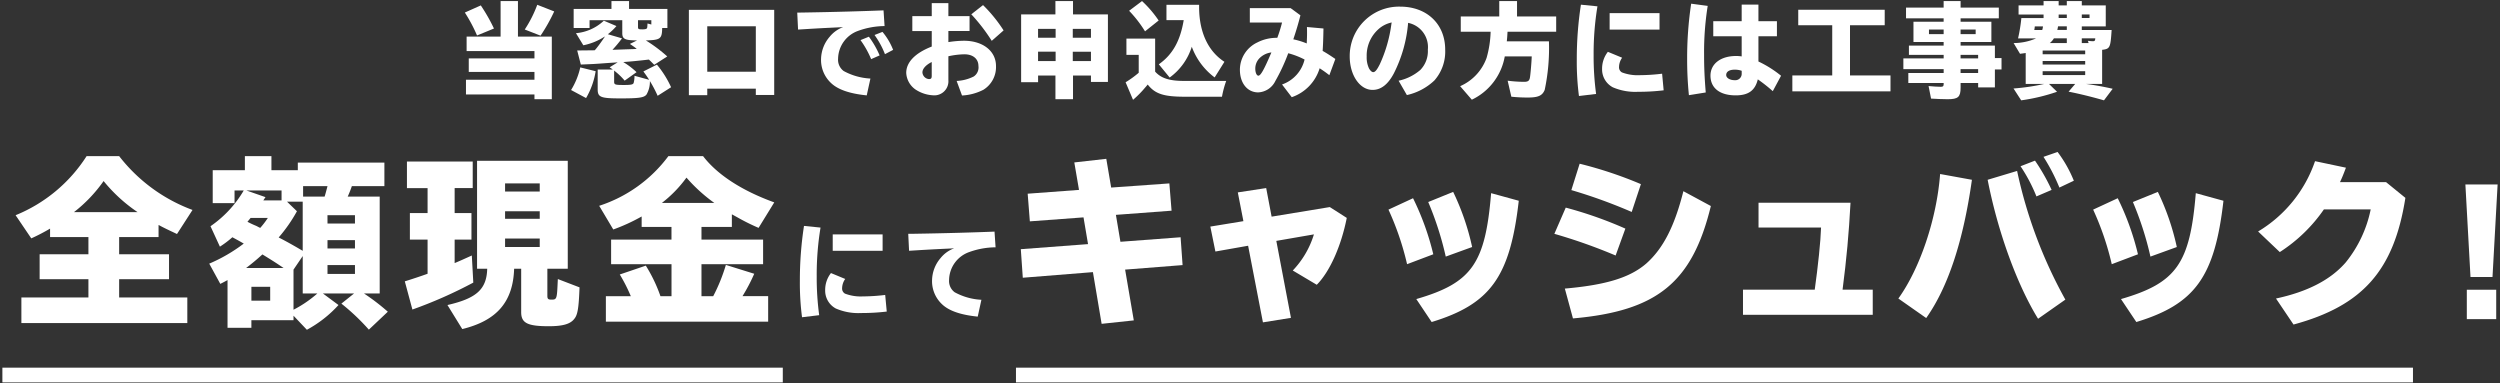 <svg id="レイヤー_1" data-name="レイヤー 1" xmlns="http://www.w3.org/2000/svg" width="339" height="52" viewBox="0 0 339 52">
  <rect x="0" y="0" width="339" height="52" fill="#333333" stroke="none"/>
  <defs>
    <style>
      .cls-1 {
        fill: #fff;
      }
    </style>
  </defs>
  <g>
    <g>
      <path class="cls-1" d="M64.685,4.81A20.839,20.839,0,0,0,63.032,1.7L65.2.733l.28.434a23.738,23.738,0,0,1,1.5,2.7Zm10.141.154v8.488H72.473v-.644H63.186v-2h9.287V9.754H63.564V7.919h8.909V6.925h-9.2V4.964h4.608V.145h2.353V4.964ZM71.156,4A16.119,16.119,0,0,0,72.851.649l2.3.9A23.912,23.912,0,0,1,73.3,4.837Z"/>
      <path class="cls-1" d="M77.437,12.206a9.909,9.909,0,0,0,1.247-3.068l2.087.518a10.467,10.467,0,0,1-1.3,3.642ZM89.792,3.8c-.028,1.471-.224,1.625-2.213,1.681a20.3,20.3,0,0,1,2.9,2.171L88.713,8.788l-.5-.5-.224-.211c-1.317.155-2.633.281-3.474.337.07.042.14.084.2.126a10.1,10.1,0,0,1,1.6,1.246l-1.611,1.149a8.631,8.631,0,0,0-1.3-1.261l-.127-.112v1.513c0,.406.127.448,1.317.448.981,0,1.247-.056,1.331-.28a3.733,3.733,0,0,0,.112-.967l1.989.547c-.238-.378-.434-.658-.784-1.135l1.834-.924A13.552,13.552,0,0,1,91,11.828L89.176,12.99a16.71,16.71,0,0,0-1.051-2,3.45,3.45,0,0,1-.462,1.835c-.336.42-1.037.518-3.516.518-2.7,0-3.1-.154-3.1-1.233V9.432H83.1c-.168-.126-.238-.168-.434-.308l1.092-.672c-.728.056-1.246.084-1.47.1-1.653.126-1.709.126-3.53.2l-.49-1.905c.868-.014,1.2-.014,2.381-.029.07-.083.14-.167.2-.237.378-.463.812-1.079,1.12-1.541l.057-.1A8.3,8.3,0,0,1,79.1,6.14L78.1,4.5a6.321,6.321,0,0,0,3.781-1.694l1.709.728a7.924,7.924,0,0,1-1.162,1.107l1.919.56a18.245,18.245,0,0,1-1.3,1.555c.687-.028,1.317-.042,1.527-.056,1.219-.042,1.429-.042,1.765-.071-.238-.2-.434-.336-.924-.672l.966-.476c-1.611-.014-1.975-.182-2-.924V2.736H79.945V3.8H77.788V1.209h5.126V.145H85.3V1.209h5.2V3.8ZM88.321,2.736H86.514v.939c0,.266.084.308.589.308.322,0,.532-.042.6-.126s.07-.14.1-.672l.518.14Z"/>
      <path class="cls-1" d="M104.982,12.878h-2.493v-.855H95.905v.883H93.412V1.336h11.57ZM95.905,9.726h6.584V3.563H95.905Z"/>
      <path class="cls-1" d="M108.882,1.7c4.286-.07,8.18-.182,10.926-.294l.14,2.129a10.743,10.743,0,0,0-3.572.644,4.08,4.08,0,0,0-2.731,3.782,1.89,1.89,0,0,0,.756,1.667,8.41,8.41,0,0,0,3.628,1.023l-.5,2.283c-2.354-.238-3.937-.8-4.861-1.695a4.278,4.278,0,0,1-1.331-3.292,4.746,4.746,0,0,1,1.149-2.941,4.252,4.252,0,0,1,1.849-1.331l-.5.028c-2.438.112-3.894.2-5.618.308l-.111-2.3Zm9.245,6.318a12.6,12.6,0,0,0-1.443-2.578l1.135-.462a12.212,12.212,0,0,1,1.457,2.535ZM120,7.345a11.545,11.545,0,0,0-1.415-2.6l1.079-.421a8.72,8.72,0,0,1,1.443,2.438Z"/>
      <path class="cls-1" d="M128.6.425V2.19h2.871V4.208H128.6v1.5a14.394,14.394,0,0,1,2.115-.182c2.563,0,4.342,1.4,4.342,3.418a3.619,3.619,0,0,1-1.695,3.222,7.112,7.112,0,0,1-2.913.784l-.729-1.975a5.75,5.75,0,0,0,2.312-.6,1.467,1.467,0,0,0,.644-1.429c0-.967-.742-1.583-1.905-1.583a10.778,10.778,0,0,0-2.171.266v3.236a1.91,1.91,0,0,1-2.073,2.059,4.758,4.758,0,0,1-2.423-.813,2.922,2.922,0,0,1-1.219-2.227c0-1.442,1.2-2.689,3.46-3.571v-2.1h-2.634V2.19h2.634V.425ZM126.342,8.41c-.813.406-1.261.924-1.261,1.414a.973.973,0,0,0,.868.9c.309,0,.393-.1.393-.449Zm8.138-2.872a24.343,24.343,0,0,0-2.773-3.6L133.3.691a19.683,19.683,0,0,1,2.788,3.432Z"/>
      <path class="cls-1" d="M143.114.145H145.5V1.952h4.734v9.161h-2.3v-.868H145.5v3.207h-2.382V10.245h-2.353v.9h-2.3V1.952h4.65Zm-2.353,4.973h2.382V3.913h-2.382Zm0,3.166h2.382V7.009h-2.382Zm7.172-4.371h-2.465V5.118h2.465Zm0,3.1h-2.465V8.284h2.465Z"/>
      <path class="cls-1" d="M156.637,9.712c.813.911,1.975,1.275,4.021,1.261h5.616a13.281,13.281,0,0,0-.574,2.143h-5.155c-2.773-.014-3.921-.392-4.916-1.653-.07.084-.224.28-.308.365a13.955,13.955,0,0,1-1.681,1.708l-1.009-2.381a13.294,13.294,0,0,0,1.779-1.289V7.443h-1.667V5.23h3.894ZM155.265,4.25a16.493,16.493,0,0,0-2.158-2.788L154.858.145a15.066,15.066,0,0,1,2.256,2.633ZM162.6,1.014c.015,3.347,1.219,5.939,3.433,7.367L164.706,10.5a9.1,9.1,0,0,1-3.1-4.161,8.172,8.172,0,0,1-3,4.175l-1.47-1.793c1.862-1.317,2.9-3.152,3.376-5.995h-2.34V.649H162.6Z"/>
      <path class="cls-1" d="M175.007,1.1l1.331.98c-.28,1.093-.56,2.045-.966,3.25a10.617,10.617,0,0,1,1.821.56c.028-.672.042-.938.042-1.387,0-.266,0-.476-.014-.84l2.241.2c-.028,1.513-.056,2.2-.112,3.04.616.35.994.6,1.723,1.092l-.813,2.2c-.49-.377-.686-.518-1.316-.938a5.985,5.985,0,0,1-3.782,3.922l-1.317-1.723A4.735,4.735,0,0,0,176.9,8.073a10.806,10.806,0,0,0-2.214-.854,25.239,25.239,0,0,1-1.751,3.768,2.717,2.717,0,0,1-2.325,1.541c-1.471,0-2.479-1.261-2.479-3.068a4.1,4.1,0,0,1,2.353-3.7,5.687,5.687,0,0,1,2.718-.63,19.139,19.139,0,0,0,.644-2.073h-4.37V1.1Zm-4.272,6.849a2.008,2.008,0,0,0-.518,1.359c0,.532.182.953.42.953.308,0,.757-.785,1.765-3.152A2.746,2.746,0,0,0,170.735,7.947Z"/>
      <path class="cls-1" d="M189.651,10.945a6.664,6.664,0,0,0,2.942-1.457,3.647,3.647,0,0,0,1.023-2.759A3.348,3.348,0,0,0,190.94,3.1a18.506,18.506,0,0,1-1.933,6.849c-.8,1.513-1.751,2.241-2.885,2.241-1.738,0-3.1-2-3.1-4.538A6.687,6.687,0,0,1,189.862.9c3.628,0,6.106,2.368,6.106,5.828a5.923,5.923,0,0,1-1.47,4.188,7.915,7.915,0,0,1-3.726,1.975Zm-.939-7.9a3.932,3.932,0,0,0-1.54.7,4.8,4.8,0,0,0-1.849,3.936,3.485,3.485,0,0,0,.308,1.583c.168.308.392.518.575.518.265,0,.518-.322.9-1.078a18.948,18.948,0,0,0,1.568-5.449Z"/>
      <path class="cls-1" d="M204.421,4.305c-.028.477-.042.785-.1,1.3h5.715a27.342,27.342,0,0,1-.575,6.583c-.322.785-.869,1.037-2.311,1.037a20.533,20.533,0,0,1-2.213-.112l-.5-2.171a18.077,18.077,0,0,0,2.228.154c.532,0,.728-.14.8-.616.07-.421.21-1.989.238-2.83h-3.656a8.043,8.043,0,0,1-4.468,5.869l-1.583-1.834a6.613,6.613,0,0,0,3.586-3.839,14.169,14.169,0,0,0,.547-3.544h-4.049V2.232H203.3V.145h2.409V2.232h5.309V4.305Z"/>
      <path class="cls-1" d="M214.106,13.018a35.823,35.823,0,0,1-.294-4.945,48.206,48.206,0,0,1,.561-7.438l2.241.224a39.411,39.411,0,0,0-.519,6.612,38.145,38.145,0,0,0,.336,5.267Zm11.486-.77a29,29,0,0,1-3.487.2,7.672,7.672,0,0,1-3.418-.616,2.741,2.741,0,0,1-1.443-2.48,3.693,3.693,0,0,1,.785-2.325l1.932.8a2.213,2.213,0,0,0-.419,1.233.786.786,0,0,0,.391.757,5.977,5.977,0,0,0,2.409.377,26.015,26.015,0,0,0,3.04-.2Zm-.56-10.464V4.011h-6.766V1.784Z"/>
      <path class="cls-1" d="M229.016,12.906a47.977,47.977,0,0,1-.238-4.917A49,49,0,0,1,229.324.5L231.565.8a39.55,39.55,0,0,0-.49,6.612c0,1.737.056,3.068.224,5.127ZM238.443.622V2.876h2.508V4.922h-2.508V8.339a15.025,15.025,0,0,1,3.068,1.933L240.39,12.36a22.487,22.487,0,0,0-2.031-1.6c-.364,1.513-1.275,2.171-3,2.171-2.157,0-3.418-.995-3.418-2.675,0-1.6,1.387-2.662,3.46-2.662a4.654,4.654,0,0,1,.77.056V4.922h-3.852V2.876h3.852V.622ZM236.174,9.6a2.809,2.809,0,0,0-.938-.154c-.729,0-1.163.266-1.163.728,0,.393.5.7,1.148.7a.866.866,0,0,0,.953-.882Z"/>
      <path class="cls-1" d="M250.86,10.23h5.491v2.158H243.043V10.23h5.408V3.423h-4.609v-2.1h11.724v2.1H250.86Z"/>
      <path class="cls-1" d="M263.557,2.484h-5.1V1.028h5.1V.145h2.3v.883h5.183V2.484h-5.183v.463h4.174V5.692h-4.174v.49h4.65V7.877h.9V9.418h-.9v2.437h-2.269v-.6h-2.381v.63c0,1.275-.336,1.569-1.765,1.569-.616,0-1.611-.042-2.241-.084l-.337-1.7c.631.056,1.276.1,1.654.1.308,0,.392-.083.392-.364v-.154h-4.791V9.9h4.791V9.376h-5.463V7.919h5.463V7.443H258.85V6.182h4.707v-.49h-4.091V2.947h4.091ZM261.568,4v.63h1.989V4Zm4.286.63H267.9V4h-2.045Zm2.381,3.292V7.443h-2.381v.476Zm0,1.976V9.376h-2.381V9.9Z"/>
      <path class="cls-1" d="M282.836,11.379c1.177.154,2.5.392,3.643.659L285.3,13.606c-1.554-.448-3.292-.882-4.8-1.176l.9-1.051h-3.558l1.093,1.065a25.792,25.792,0,0,1-4.861,1.162L273.032,12a28.439,28.439,0,0,0,4.16-.617h-2.508v-4.2c-.21.042-.364.056-.769.112l-.87-1.457a7.636,7.636,0,0,0,3.04-.63h-2.437a22.32,22.32,0,0,0,.448-2.76h3.012V1.966h-3.39V.733h3.39V.145h2.045V.733h1.106V.145h2.032V.733h3.25V3.577h-3.25v.49h4.047c-.153,2.41-.223,2.563-1.288,2.69v4.622Zm-5.911-7.312a1.9,1.9,0,0,0,.1-.49h-1.107a3.434,3.434,0,0,1-.07.49Zm.057,2.788v.5h5.77v-.5Zm0,1.9h5.77V8.27h-5.77Zm0,1.428h5.77V9.656h-5.77Zm3.277-4.342V5.2h-1.751a2.425,2.425,0,0,1-.56.644Zm0-1.779v-.49h-1.19a3.691,3.691,0,0,1-.1.49Zm0-1.625V1.966h-1.106v.476Zm2.032-.476v.476h1.05V1.966Zm.924,3.88-.1-.308c.224.028.518.056.659.056.266,0,.321-.056.349-.392h-1.834v.644Z"/>
      <path class="cls-1" d="M16.156,34.476h6.763v3.381H16.156v2.476H25.4v3.479H2.9V40.333H11.99V37.857H5.374V34.476H11.99V32.148h-5.2V31a26.576,26.576,0,0,1-2.548,1.323L2.114,29.183a20.66,20.66,0,0,0,9.631-8.014h4.411a22.445,22.445,0,0,0,9.949,7.3L24,31.731c-1.152-.539-1.716-.809-2.5-1.225v1.642H16.156Zm2.5-5.71a21.248,21.248,0,0,1-4.607-4.215,19.52,19.52,0,0,1-4.019,4.215Z"/>
      <path class="cls-1" d="M45.9,41.362a16.207,16.207,0,0,1-4.288,3.357L39.8,42.808v.612H34.088v1.03H30.853V37.98c-.318.172-.441.245-.98.515l-1.5-2.745a21.8,21.8,0,0,0,4.681-2.72c-.589-.343-1-.564-1.544-.858a13.453,13.453,0,0,1-1.691,1.275l-1.275-2.77a15.259,15.259,0,0,0,4.51-4.852h-1.25v1.716H28.844v-4.46h4.362V21.169h3.6v1.912h3.578v-1.03H52.124v3.186H47.713a15.093,15.093,0,0,1-.564,1.422h4.338V39.793H49.355a29.726,29.726,0,0,1,3.234,2.476L50.017,44.7a29.617,29.617,0,0,0-3.725-3.529l1.715-1.373H43.792ZM38.45,36.338c-.784-.539-1.5-1.005-2.867-1.838-.785.711-1.373,1.2-2.206,1.838Zm-.27-9.165V25.825H33.4l2.6.907-.294.441ZM33.99,29.55c-.049.049-.123.147-.27.319a1.123,1.123,0,0,1-.171.2,12.34,12.34,0,0,0,1.2.563c.293.147.367.2.539.27a11.335,11.335,0,0,0,1.029-1.348Zm.1,9.337v1.887h2.548V38.887Zm4.828-11.542,1.347,1.3A20.524,20.524,0,0,1,37.788,32.2c1.25.637,2.475,1.347,3.259,1.813V27.345Zm2.131,12.448V34.721L39.8,36.559V42a15.928,15.928,0,0,0,3.235-2.206ZM41.1,26.659h2.917c.1-.295.318-1.128.392-1.422H41.1Zm3.309,3.651h3.724V29.183H44.405Zm0,2.254v1.128h3.724V32.564Zm0,3.382v1.2h3.724v-1.2Z"/>
      <path class="cls-1" d="M61.65,28.889h2.28v3.6H61.65v3.186c.76-.319,1.25-.539,2.329-1.03l.2,3.676a60.5,60.5,0,0,1-8.258,3.652l-1.029-3.823c.809-.245,2.279-.735,3.088-1.029V32.491h-2.4v-3.6h2.4V25.507H55.181V21.9H64.1v3.6H61.65Zm12.572,11.2c0,.442.1.54.564.54.71,0,.735-.1.833-2.3l.024-.49,2.941,1.127c-.1,2.721-.245,3.7-.686,4.24-.54.735-1.568,1.029-3.5,1.029-2.892,0-3.726-.441-3.726-1.911V36.436h-.955c-.147,4.485-2.328,7.033-7.033,8.185l-2.01-3.259c3.97-.907,5.318-2.156,5.392-4.926H64.689V21.807h12.3V36.436H74.222ZM68.488,25.972h4.7v-1.1h-4.7Zm0,3.7h4.7V28.644h-4.7Zm0,3.823h4.7V32.344h-4.7Z"/>
      <path class="cls-1" d="M95.12,32.491h8.356v3.333H95.12v4.337h1.592a23.411,23.411,0,0,0,1.716-4.239l3.847,1.2a24.021,24.021,0,0,1-1.593,3.038h3.48v3.455H82.156V40.161h3.382a22.315,22.315,0,0,0-1.495-2.941l3.529-1.2a20.453,20.453,0,0,1,1.985,4.141h1.5V35.824H82.867V32.491h8.185V30.775H87.008V29.354a25.025,25.025,0,0,1-3.847,1.765L81.25,27.908a18.977,18.977,0,0,0,9.385-6.739h4.7c1.911,2.5,5.244,4.681,9.655,6.274L102.863,30.9A28.406,28.406,0,0,1,100,29.477l-.76-.417v1.715H95.12Zm1.739-4.975a22.052,22.052,0,0,1-3.774-3.431,16.808,16.808,0,0,1-3.332,3.431Z"/>
      <path class="cls-1" d="M108.756,43.018a35.823,35.823,0,0,1-.294-4.945,48.331,48.331,0,0,1,.56-7.438l2.242.224a39.306,39.306,0,0,0-.518,6.612,37.99,37.99,0,0,0,.336,5.267Zm11.487-.77a29.03,29.03,0,0,1-3.488.2,7.669,7.669,0,0,1-3.418-.616,2.743,2.743,0,0,1-1.443-2.48,3.693,3.693,0,0,1,.785-2.325l1.933.8a2.216,2.216,0,0,0-.421,1.233.788.788,0,0,0,.392.757,5.982,5.982,0,0,0,2.41.377,26.043,26.043,0,0,0,3.04-.2Zm-.561-10.464v2.227h-6.765V31.784Z"/>
      <path class="cls-1" d="M123.932,31.7c4.287-.07,8.181-.182,10.926-.294L135,33.535a10.75,10.75,0,0,0-3.573.644,4.08,4.08,0,0,0-2.731,3.782,1.89,1.89,0,0,0,.756,1.667,8.414,8.414,0,0,0,3.628,1.023l-.5,2.283c-2.353-.238-3.936-.8-4.861-1.7a4.281,4.281,0,0,1-1.33-3.292,4.75,4.75,0,0,1,1.148-2.941,4.252,4.252,0,0,1,1.849-1.331l-.5.028c-2.437.112-3.894.2-5.617.308l-.112-2.3Z"/>
      <path class="cls-1" d="M150.675,25.433l7.89-.563.3,3.7-7.548.564.613,3.651,8.16-.613.269,3.774-7.792.613,1.176,6.886-4.362.466L148.2,36.9l-9.509.76-.269-3.872,9.116-.686-.613-3.627-7.278.539-.294-3.749,6.96-.515-.637-3.725,4.337-.49Z"/>
      <path class="cls-1" d="M172.431,29.378l7.891-1.3,2.3,1.47c-.759,3.847-2.328,7.327-4.068,9.067L175.3,36.681a12.285,12.285,0,0,0,2.868-4.9l-5.1.883L175.053,43.1l-3.8.612-2.009-10.39-4.436.784-.686-3.381,4.484-.736-.759-3.9,3.848-.588Z"/>
      <path class="cls-1" d="M190.8,35.824a38.27,38.27,0,0,0-2.524-7.4l3.333-1.544a36.048,36.048,0,0,1,2.745,7.6Zm1.25,4.729c7.524-2.181,9.362-4.8,10.146-14.36l3.749,1.029c-1.177,10.317-3.848,14.017-11.812,16.444Zm3.994-5.759a43.214,43.214,0,0,0-2.377-7.4l3.382-1.373a33.448,33.448,0,0,1,2.573,7.475Z"/>
      <path class="cls-1" d="M219.079,34.647a73.168,73.168,0,0,0-8.308-2.94l1.544-3.554A54.731,54.731,0,0,1,220.4,31Zm-6.887,4.485c5.612-.49,8.847-1.495,11.053-3.406,2.3-2.059,3.822-5.049,5.023-9.8l3.725,2.01c-2.524,10.366-7.279,14.237-18.7,15.242Zm9.067-10.39a70.389,70.389,0,0,0-8.184-2.966L214.2,22.2a54.917,54.917,0,0,1,8.307,2.769Z"/>
      <path class="cls-1" d="M250.93,27.492c-.221,4.166-.54,7.646-1.079,11.787h4.093v3.406H236.349V39.279h9.729c.441-3.137.808-6.616.857-8.43h-8.478V27.492Z"/>
      <path class="cls-1" d="M257.418,40.479c2.942-4.092,5.2-10.806,5.662-16.884l4.313.784c-1.177,8.332-3.235,14.557-6.2,18.747Zm18.944,2.745c-2.867-4.656-5.465-11.811-6.837-18.845l3.994-1.2a62.847,62.847,0,0,0,6.543,17.448Zm-.221-16.59a21.86,21.86,0,0,0-2.156-4.092l1.96-.76a26.36,26.36,0,0,1,2.255,3.97Zm3.112-1.2a25.928,25.928,0,0,0-2.156-4.166l1.911-.662a17.094,17.094,0,0,1,2.205,3.9Z"/>
      <path class="cls-1" d="M286.355,35.824a38.338,38.338,0,0,0-2.524-7.4l3.333-1.544a36.1,36.1,0,0,1,2.744,7.6Zm1.25,4.729c7.522-2.181,9.36-4.8,10.145-14.36l3.75,1.029c-1.177,10.317-3.848,14.017-11.812,16.444Zm3.994-5.759a43.3,43.3,0,0,0-2.377-7.4l3.382-1.373a33.448,33.448,0,0,1,2.572,7.475Z"/>
      <path class="cls-1" d="M326.171,26.83c-1.544,9.827-5.783,14.63-15.169,17.178l-2.377-3.529c4.24-.906,7.4-2.523,9.459-4.9a16.723,16.723,0,0,0,3.382-7.181h-6.347a21.157,21.157,0,0,1-5.979,5.784L306.2,31.388a17.826,17.826,0,0,0,7.719-9.533l4.191.883c-.27.71-.49,1.3-.809,1.96h6.249Z"/>
      <path class="cls-1" d="M338.676,25.01l-.693,12.555H335l-.693-12.555Zm-.189,14.277v3.989H334.5V39.287Z"/>
    </g>
    <rect class="cls-1" x="0.324" y="49.855" width="105.822" height="2"/>
    <rect class="cls-1" x="137.766" y="49.855" width="189.432" height="2"/>
  </g>
</svg>
